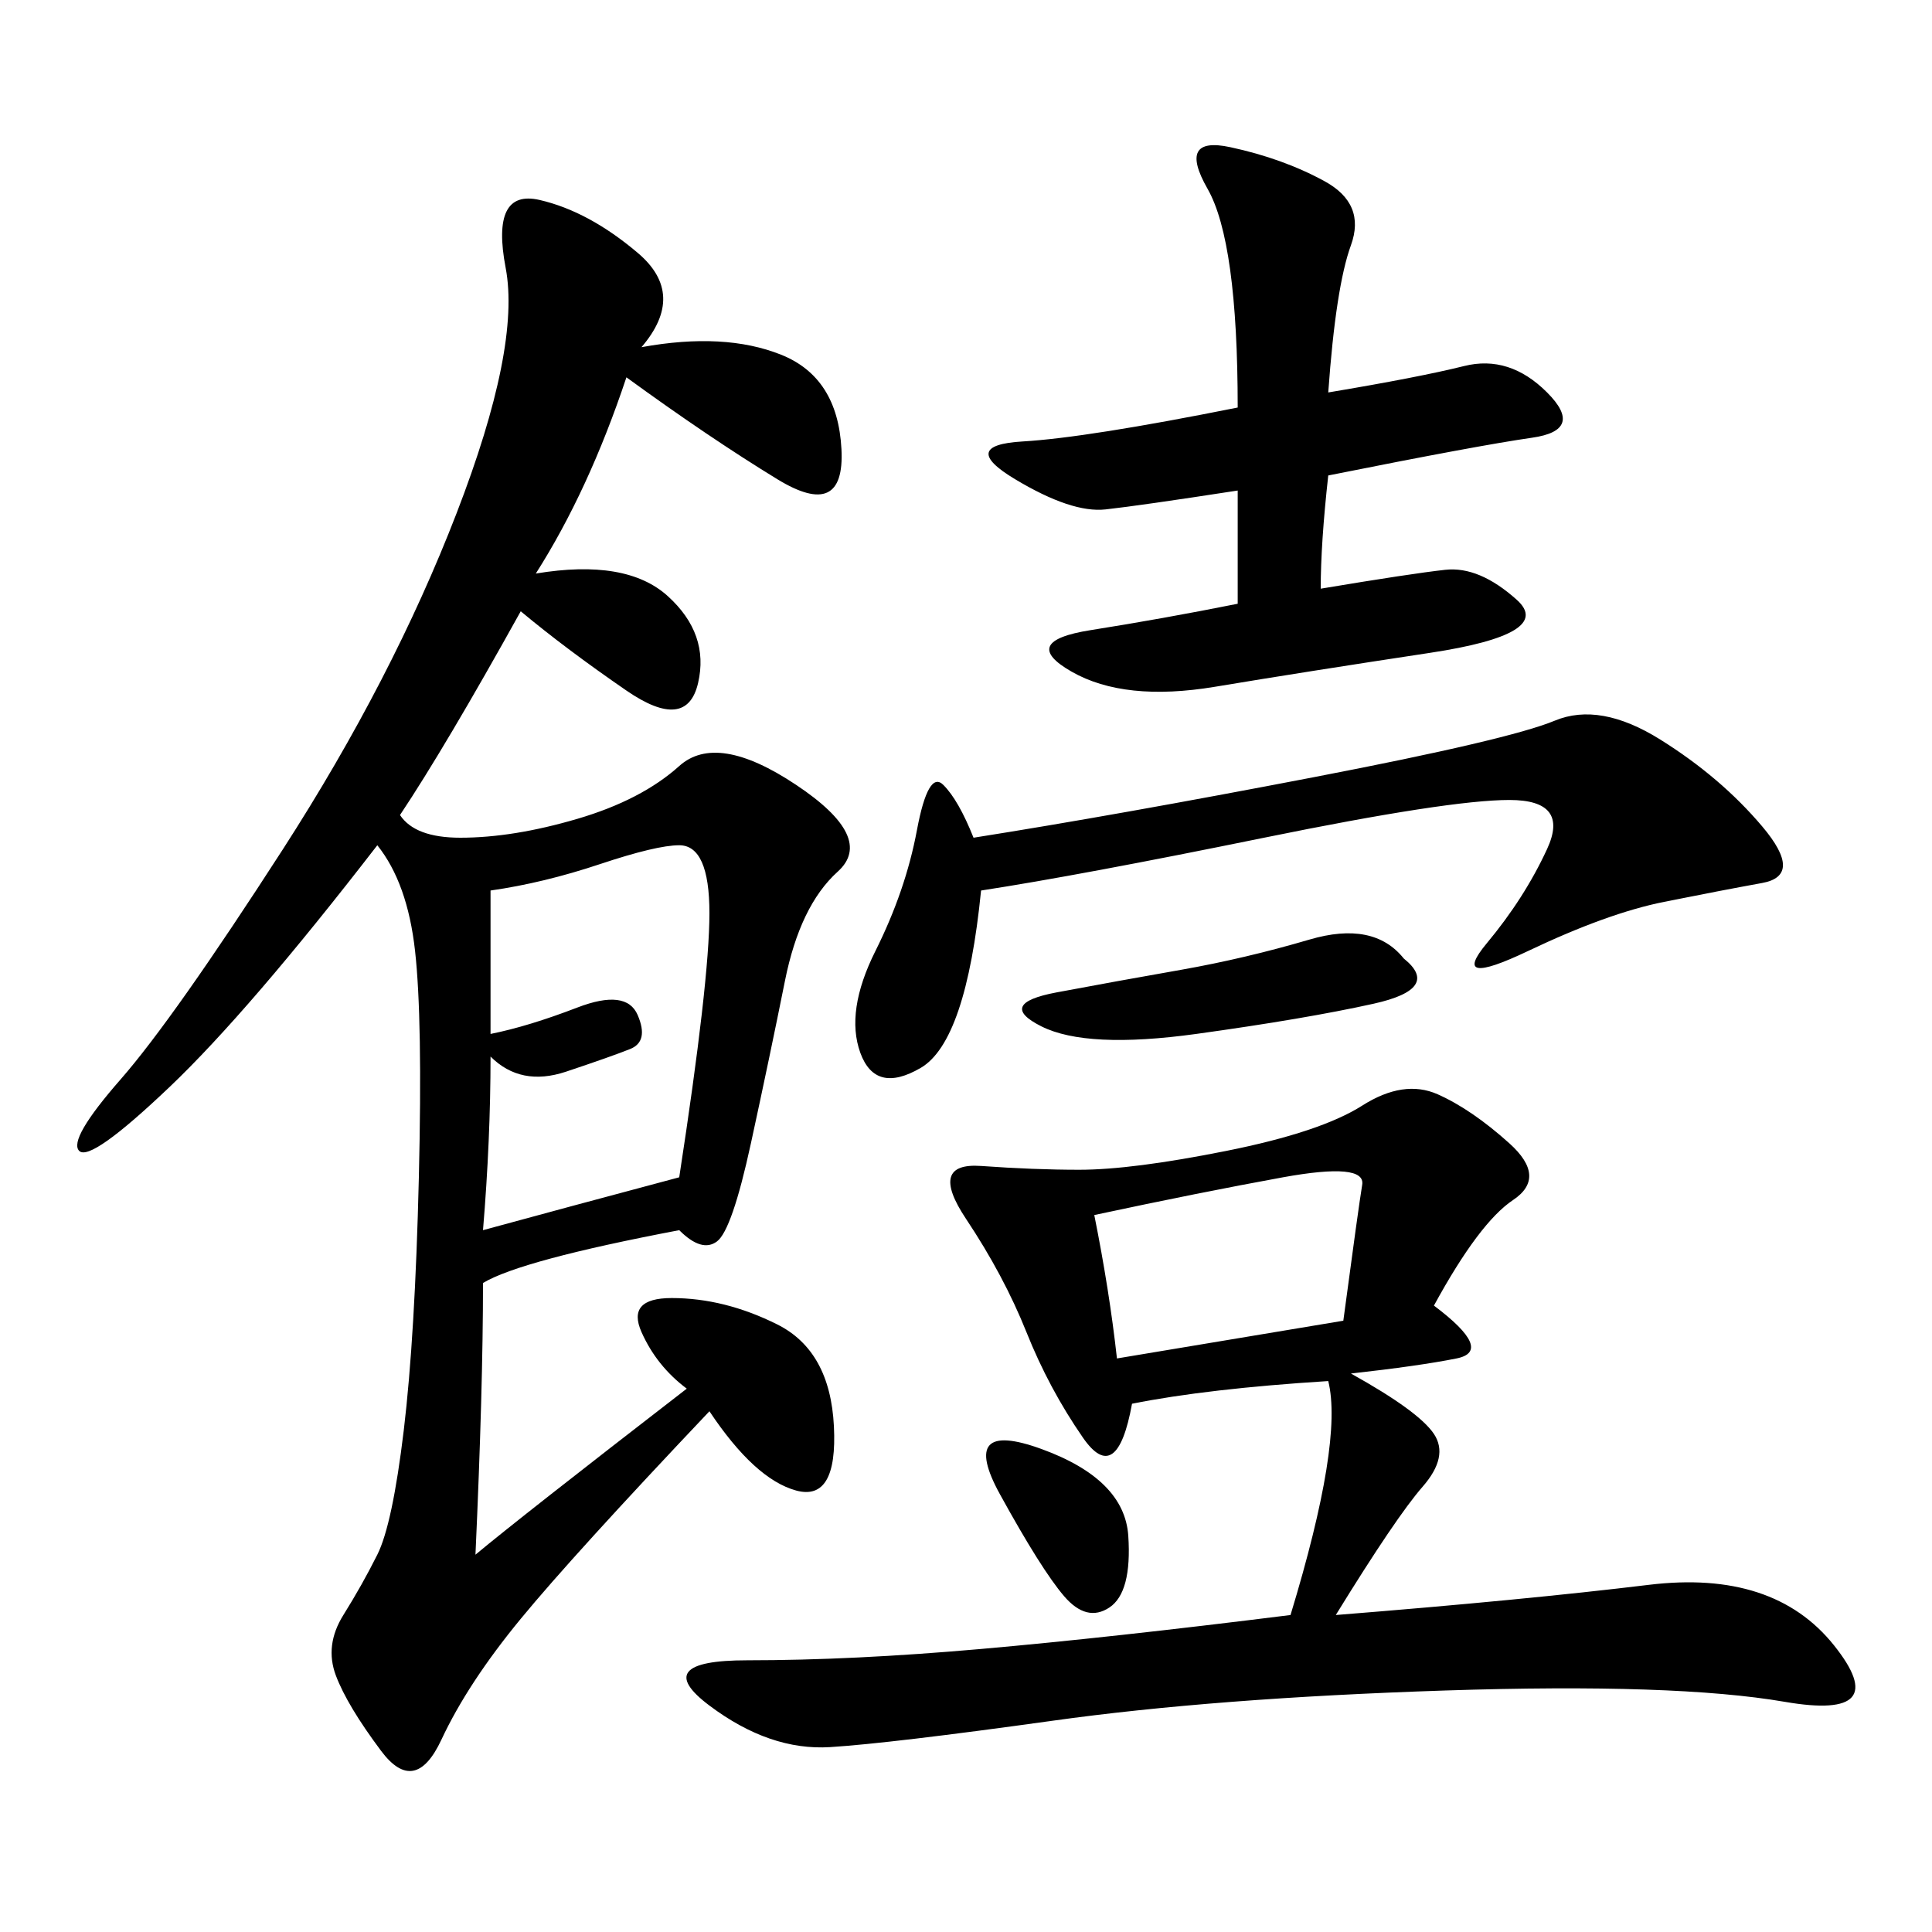 <svg xmlns="http://www.w3.org/2000/svg" xmlns:xlink="http://www.w3.org/1999/xlink" width="300" height="300"><path d="M99.61 53.91Q112.50 51.56 121.29 55.08Q130.08 58.59 130.66 69.73Q131.25 80.86 120.70 74.41Q110.16 67.97 97.27 58.59L97.27 58.59Q91.41 76.17 83.20 89.06L83.20 89.06Q97.27 86.72 103.71 92.58Q110.16 98.44 108.40 106.05Q106.64 113.67 97.27 107.23Q87.89 100.78 80.86 94.92L80.86 94.92Q69.14 116.02 62.11 126.56L62.11 126.56Q64.45 130.08 71.48 130.08L71.48 130.08Q79.69 130.08 89.65 127.15Q99.61 124.22 105.47 118.95Q111.33 113.67 123.63 121.88Q135.94 130.08 130.08 135.35Q124.22 140.63 121.88 152.34Q119.53 164.06 116.60 177.54Q113.67 191.02 111.33 192.77Q108.98 194.53 105.47 191.02L105.47 191.02Q80.86 195.70 75 199.22L75 199.22Q75 215.63 73.83 241.41L73.83 241.41Q80.86 235.55 106.64 215.63L106.64 215.63Q101.95 212.11 99.61 206.84Q97.27 201.56 104.30 201.56L104.30 201.56Q112.50 201.56 120.70 205.66Q128.91 209.77 129.49 221.48Q130.08 233.20 123.63 231.45Q117.19 229.69 110.16 219.14L110.16 219.14Q89.06 241.41 80.86 251.37Q72.66 261.33 68.55 270.12Q64.45 278.91 59.18 271.88Q53.91 264.84 52.15 260.16Q50.39 255.47 53.32 250.78Q56.25 246.09 58.59 241.41Q60.94 236.72 62.70 222.07Q64.45 207.42 65.04 182.81Q65.63 158.20 64.45 147.66Q63.28 137.11 58.59 131.25L58.59 131.25Q38.67 157.03 26.37 168.75Q14.06 180.47 12.30 178.71Q10.55 176.95 18.75 167.58Q26.95 158.20 43.95 131.84Q60.94 105.47 70.90 79.69Q80.86 53.91 78.52 41.60Q76.17 29.30 83.79 31.05Q91.41 32.81 99.02 39.26Q106.64 45.70 99.61 53.91L99.61 53.91ZM222.66 202.73Q232.03 209.77 226.17 210.94Q220.31 212.11 209.77 213.28L209.77 213.28Q220.31 219.14 222.66 222.66Q225 226.17 220.90 230.86Q216.80 235.55 207.42 250.78L207.42 250.78Q236.72 248.44 256.05 246.09Q275.39 243.75 284.77 255.47Q294.14 267.19 277.15 264.26Q260.16 261.33 224.41 262.50Q188.67 263.67 163.48 267.19Q138.28 270.70 128.91 271.29Q119.53 271.88 110.16 264.84Q100.78 257.81 116.02 257.81L116.02 257.81Q132.42 257.81 152.34 256.05Q172.27 254.30 200.39 250.78L200.39 250.78Q208.59 223.83 206.25 214.45L206.25 214.45Q187.50 215.63 175.78 217.97L175.78 217.97Q173.44 230.86 168.16 223.24Q162.89 215.63 159.38 206.84Q155.86 198.05 150 189.26Q144.14 180.47 152.34 181.05Q160.55 181.64 167.58 181.64L167.58 181.64Q175.78 181.64 190.43 178.71Q205.08 175.78 211.52 171.68Q217.97 167.58 223.24 169.92Q228.52 172.27 234.38 177.54Q240.23 182.81 234.96 186.33Q229.69 189.84 222.66 202.73L222.66 202.73ZM206.25 60.94Q220.31 58.59 227.34 56.84Q234.38 55.08 240.23 60.94Q246.09 66.80 237.89 67.97Q229.69 69.14 206.25 73.83L206.25 73.83Q205.08 84.38 205.08 91.41L205.08 91.41Q219.14 89.06 224.41 88.48Q229.69 87.89 235.55 93.16Q241.41 98.44 222.07 101.37Q202.73 104.30 188.67 106.64Q174.61 108.98 166.41 104.30Q158.20 99.61 169.34 97.85Q180.47 96.09 192.19 93.75L192.19 93.75L192.19 76.17Q176.95 78.52 171.68 79.10Q166.41 79.69 157.62 74.41Q148.83 69.14 158.79 68.55Q168.75 67.97 192.19 63.28L192.19 63.28Q192.19 37.50 187.50 29.30Q182.81 21.09 191.02 22.85Q199.22 24.61 205.66 28.13Q212.11 31.64 209.77 38.09Q207.42 44.53 206.25 60.94L206.25 60.94ZM152.34 138.28Q150 161.72 142.97 165.82Q135.94 169.92 133.59 163.48Q131.25 157.03 135.94 147.66Q140.63 138.28 142.38 128.91Q144.14 119.53 146.48 121.88Q148.83 124.22 151.17 130.08L151.17 130.08Q173.44 126.56 203.91 120.70Q234.38 114.84 241.41 111.91Q248.44 108.98 257.81 114.84Q267.19 120.70 273.63 128.32Q280.08 135.94 273.63 137.11Q267.19 138.28 258.40 140.04Q249.61 141.80 237.30 147.66Q225 153.52 230.86 146.48Q236.72 139.45 240.23 131.84Q243.75 124.22 234.38 124.22L234.38 124.22Q225 124.22 196.29 130.08Q167.58 135.94 152.34 138.28L152.34 138.28ZM76.17 138.28L76.17 160.55Q82.03 159.38 89.65 156.45Q97.27 153.52 99.02 157.62Q100.78 161.72 97.85 162.89Q94.92 164.06 87.89 166.41Q80.86 168.75 76.17 164.06L76.17 164.06Q76.17 176.95 75 191.02L75 191.02Q87.89 187.50 105.47 182.81L105.47 182.81Q110.16 152.34 110.16 141.80L110.16 141.80Q110.16 131.25 105.47 131.25L105.47 131.25Q101.95 131.25 93.16 134.18Q84.38 137.11 76.17 138.28L76.17 138.28ZM169.92 188.67Q172.27 200.39 173.44 210.94L173.44 210.94L208.59 205.08Q210.94 187.50 211.52 183.98Q212.11 180.47 199.22 182.81Q186.33 185.16 169.92 188.67L169.92 188.67ZM217.97 148.83Q223.83 153.52 213.28 155.86Q202.73 158.20 185.74 160.55Q168.75 162.89 161.72 159.38Q154.69 155.86 164.06 154.10Q173.44 152.34 183.40 150.59Q193.36 148.83 203.32 145.90Q213.28 142.97 217.97 148.83L217.97 148.83ZM161.72 225Q174.61 229.69 175.20 238.48Q175.78 247.27 172.27 249.61Q168.75 251.95 165.23 247.85Q161.72 243.75 155.27 232.03Q148.83 220.31 161.72 225L161.72 225Z"/></svg>

